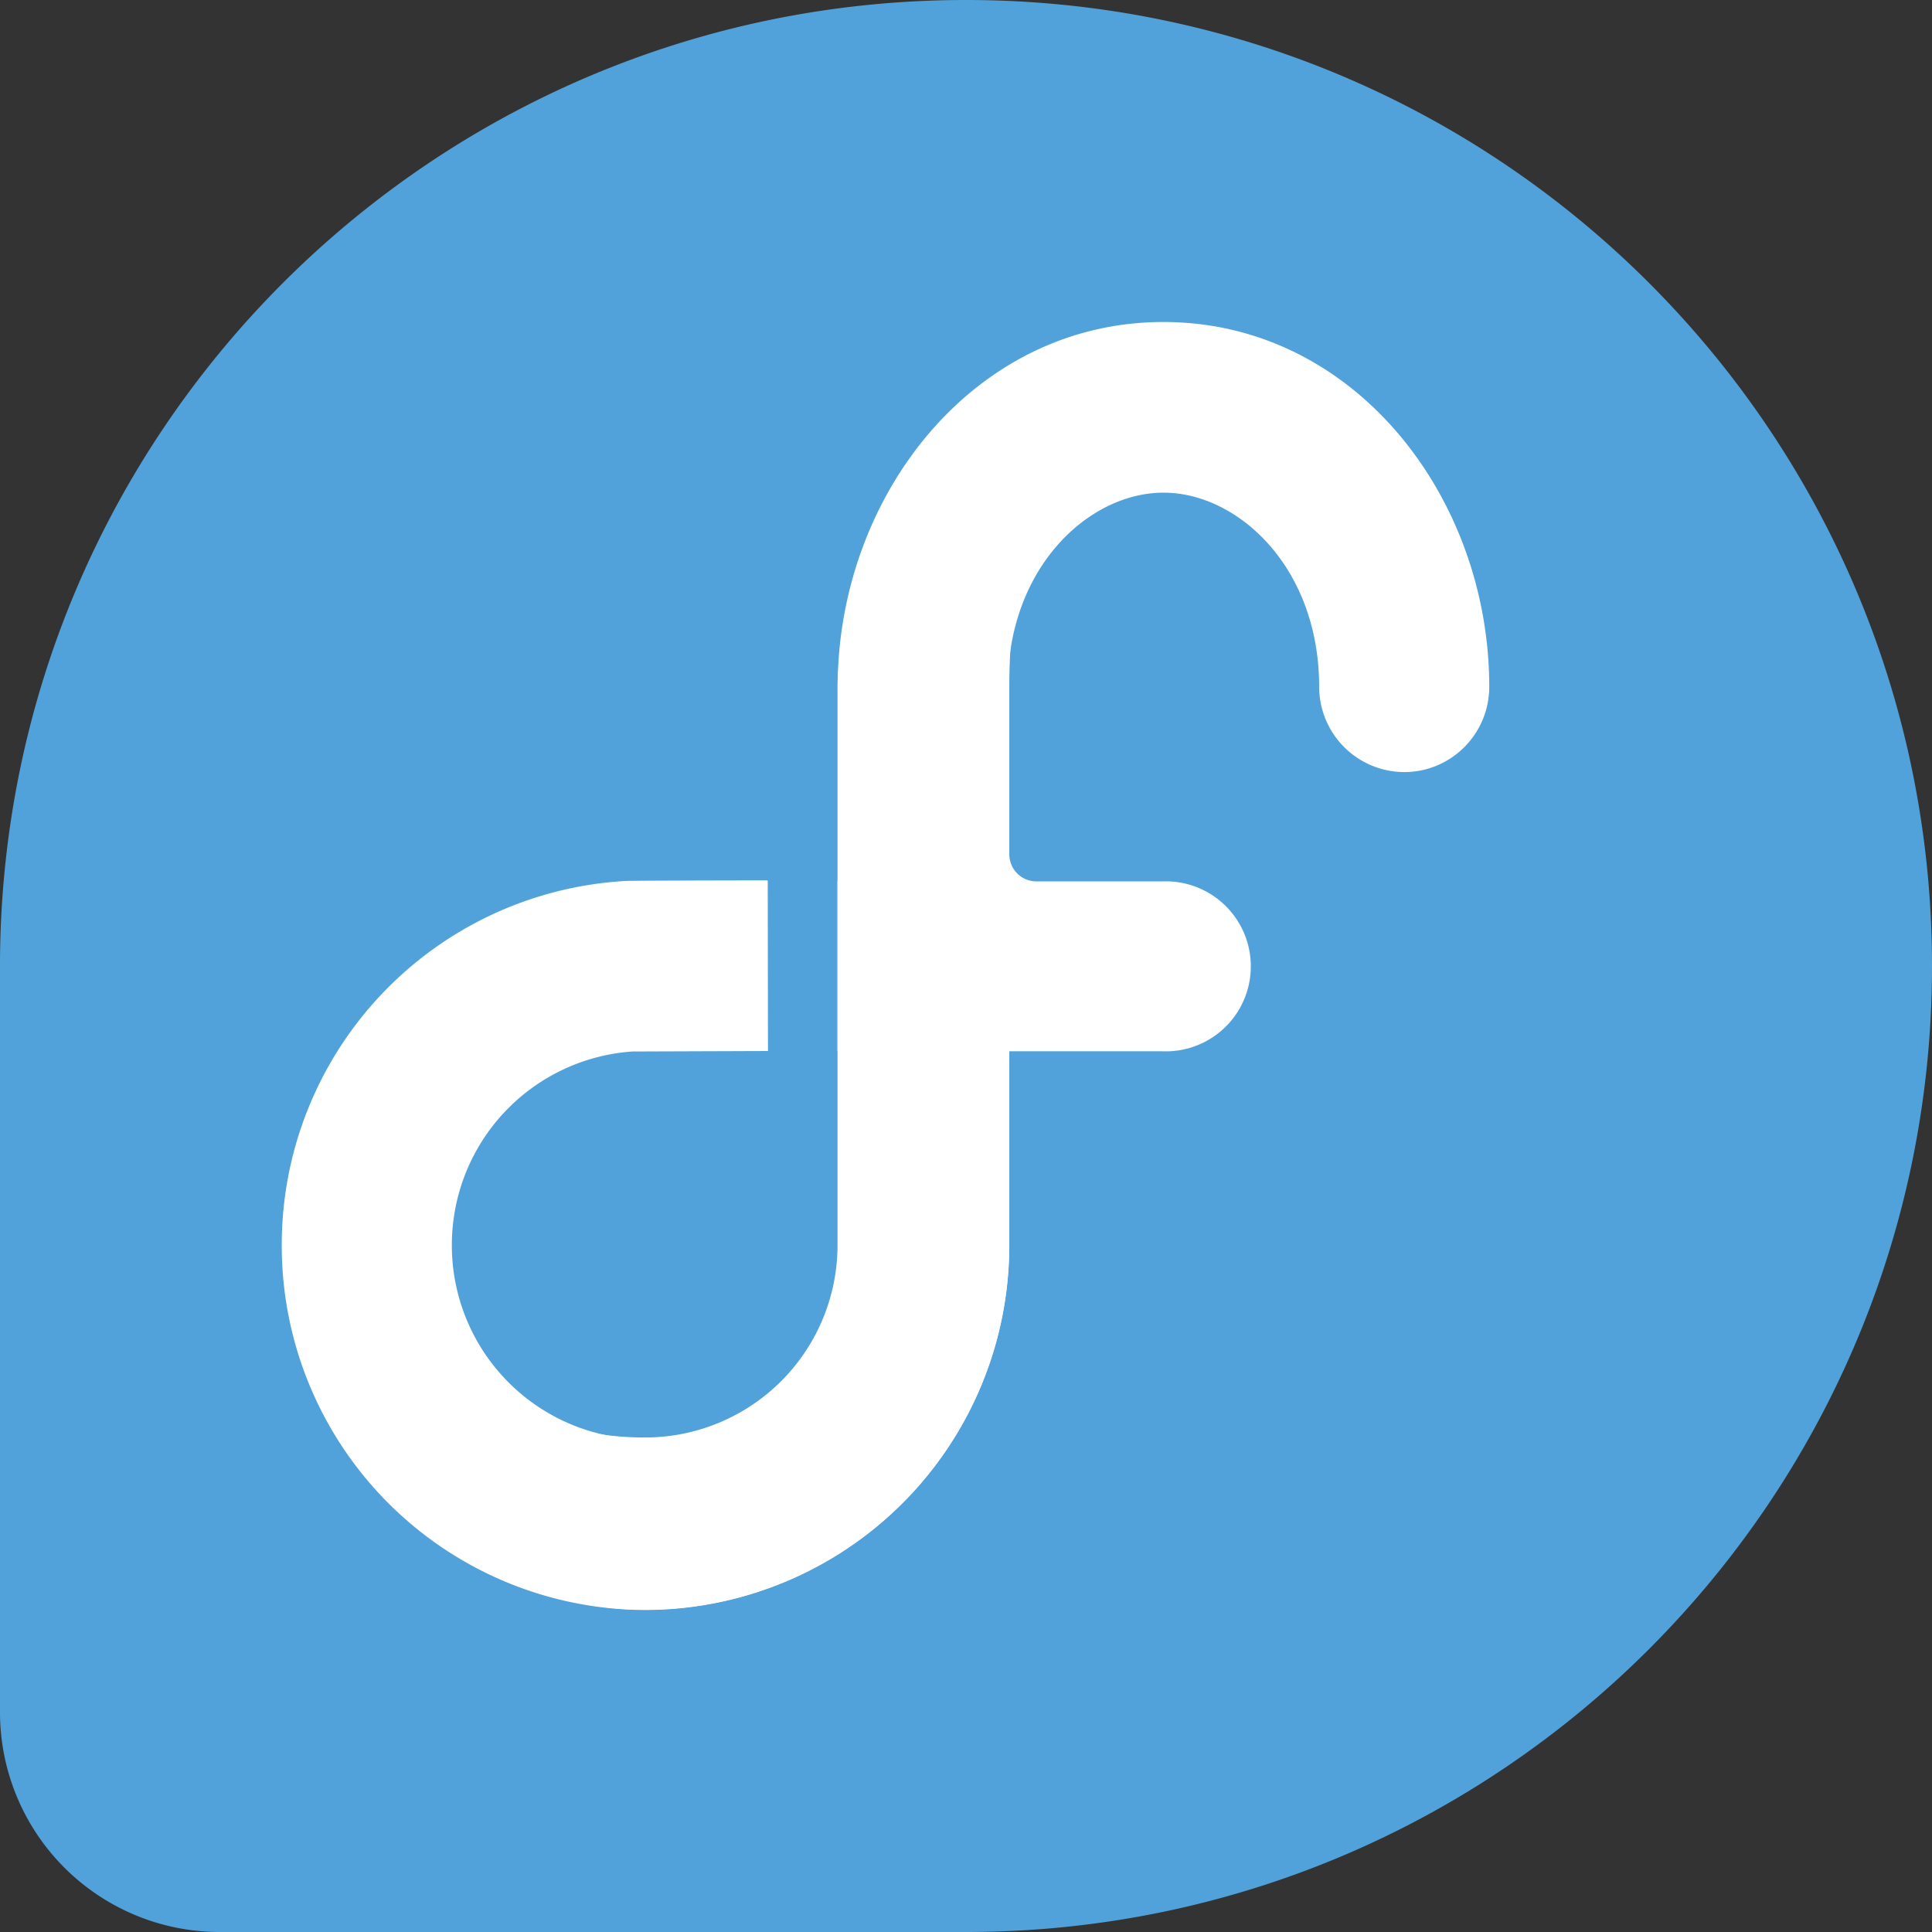 <svg xmlns="http://www.w3.org/2000/svg" width="24" height="24" fill="none"><rect width="100%" height="100%" fill="#333333" stroke="none"/><path fill="#51A2DA" d="M24 12c0-6.627-5.373-12-12-12C5.375 0 .005 5.368 0 11.992v9.286A2.73 2.73 0 0 0 2.728 24h9.277C18.63 23.997 24 18.626 24 12"/><path fill="#fff" fill-rule="evenodd" d="m7.82 10.942-.054.002A4.527 4.527 0 0 0 3.5 15.468 4.526 4.526 0 0 0 8.018 20a4.526 4.526 0 0 0 4.518-4.532h-2.113a2.41 2.41 0 0 1-2.405 2.412 2.41 2.41 0 0 1-2.405-2.412 2.41 2.41 0 0 1 2.244-2.406l1.68-.006h.003l-.003-2.12c-.028 0-1.333.002-1.688.006zm9.624-1.351a1.06 1.06 0 0 1-1.057-1.06c0-1.481-1.007-2.411-1.934-2.411-.928 0-1.934.93-1.934 2.411 0 .586-.473 1.06-1.056 1.06a1.06 1.06 0 0 1-1.057-1.06c0-2.35 1.673-4.531 4.047-4.531S18.5 6.18 18.5 8.531c0 .586-.473 1.06-1.056 1.06" clip-rule="evenodd"/><path fill="#fff" d="M12.538 10.94v4.523a4.527 4.527 0 0 1-4.52 4.534c-.379 0-.648-.043-.998-.135-.512-.134-.93-.554-.93-1.043 0-.591.428-1.021 1.068-1.021.304 0 .414.059.86.059a2.39 2.39 0 0 0 2.386-2.39V10.94"/><path fill="#fff" d="M10.404 13.06V8.536c0-2.503 4.296-4.152 4.296-4.152l.798.317 1.353.48-1.067 1.02-.86-.058s-2.386-1.321-2.386 2.39v2.079c0 .186.15.337.337.337h1.567a1.056 1.056 0 1 1-.011 2.11"/></svg>